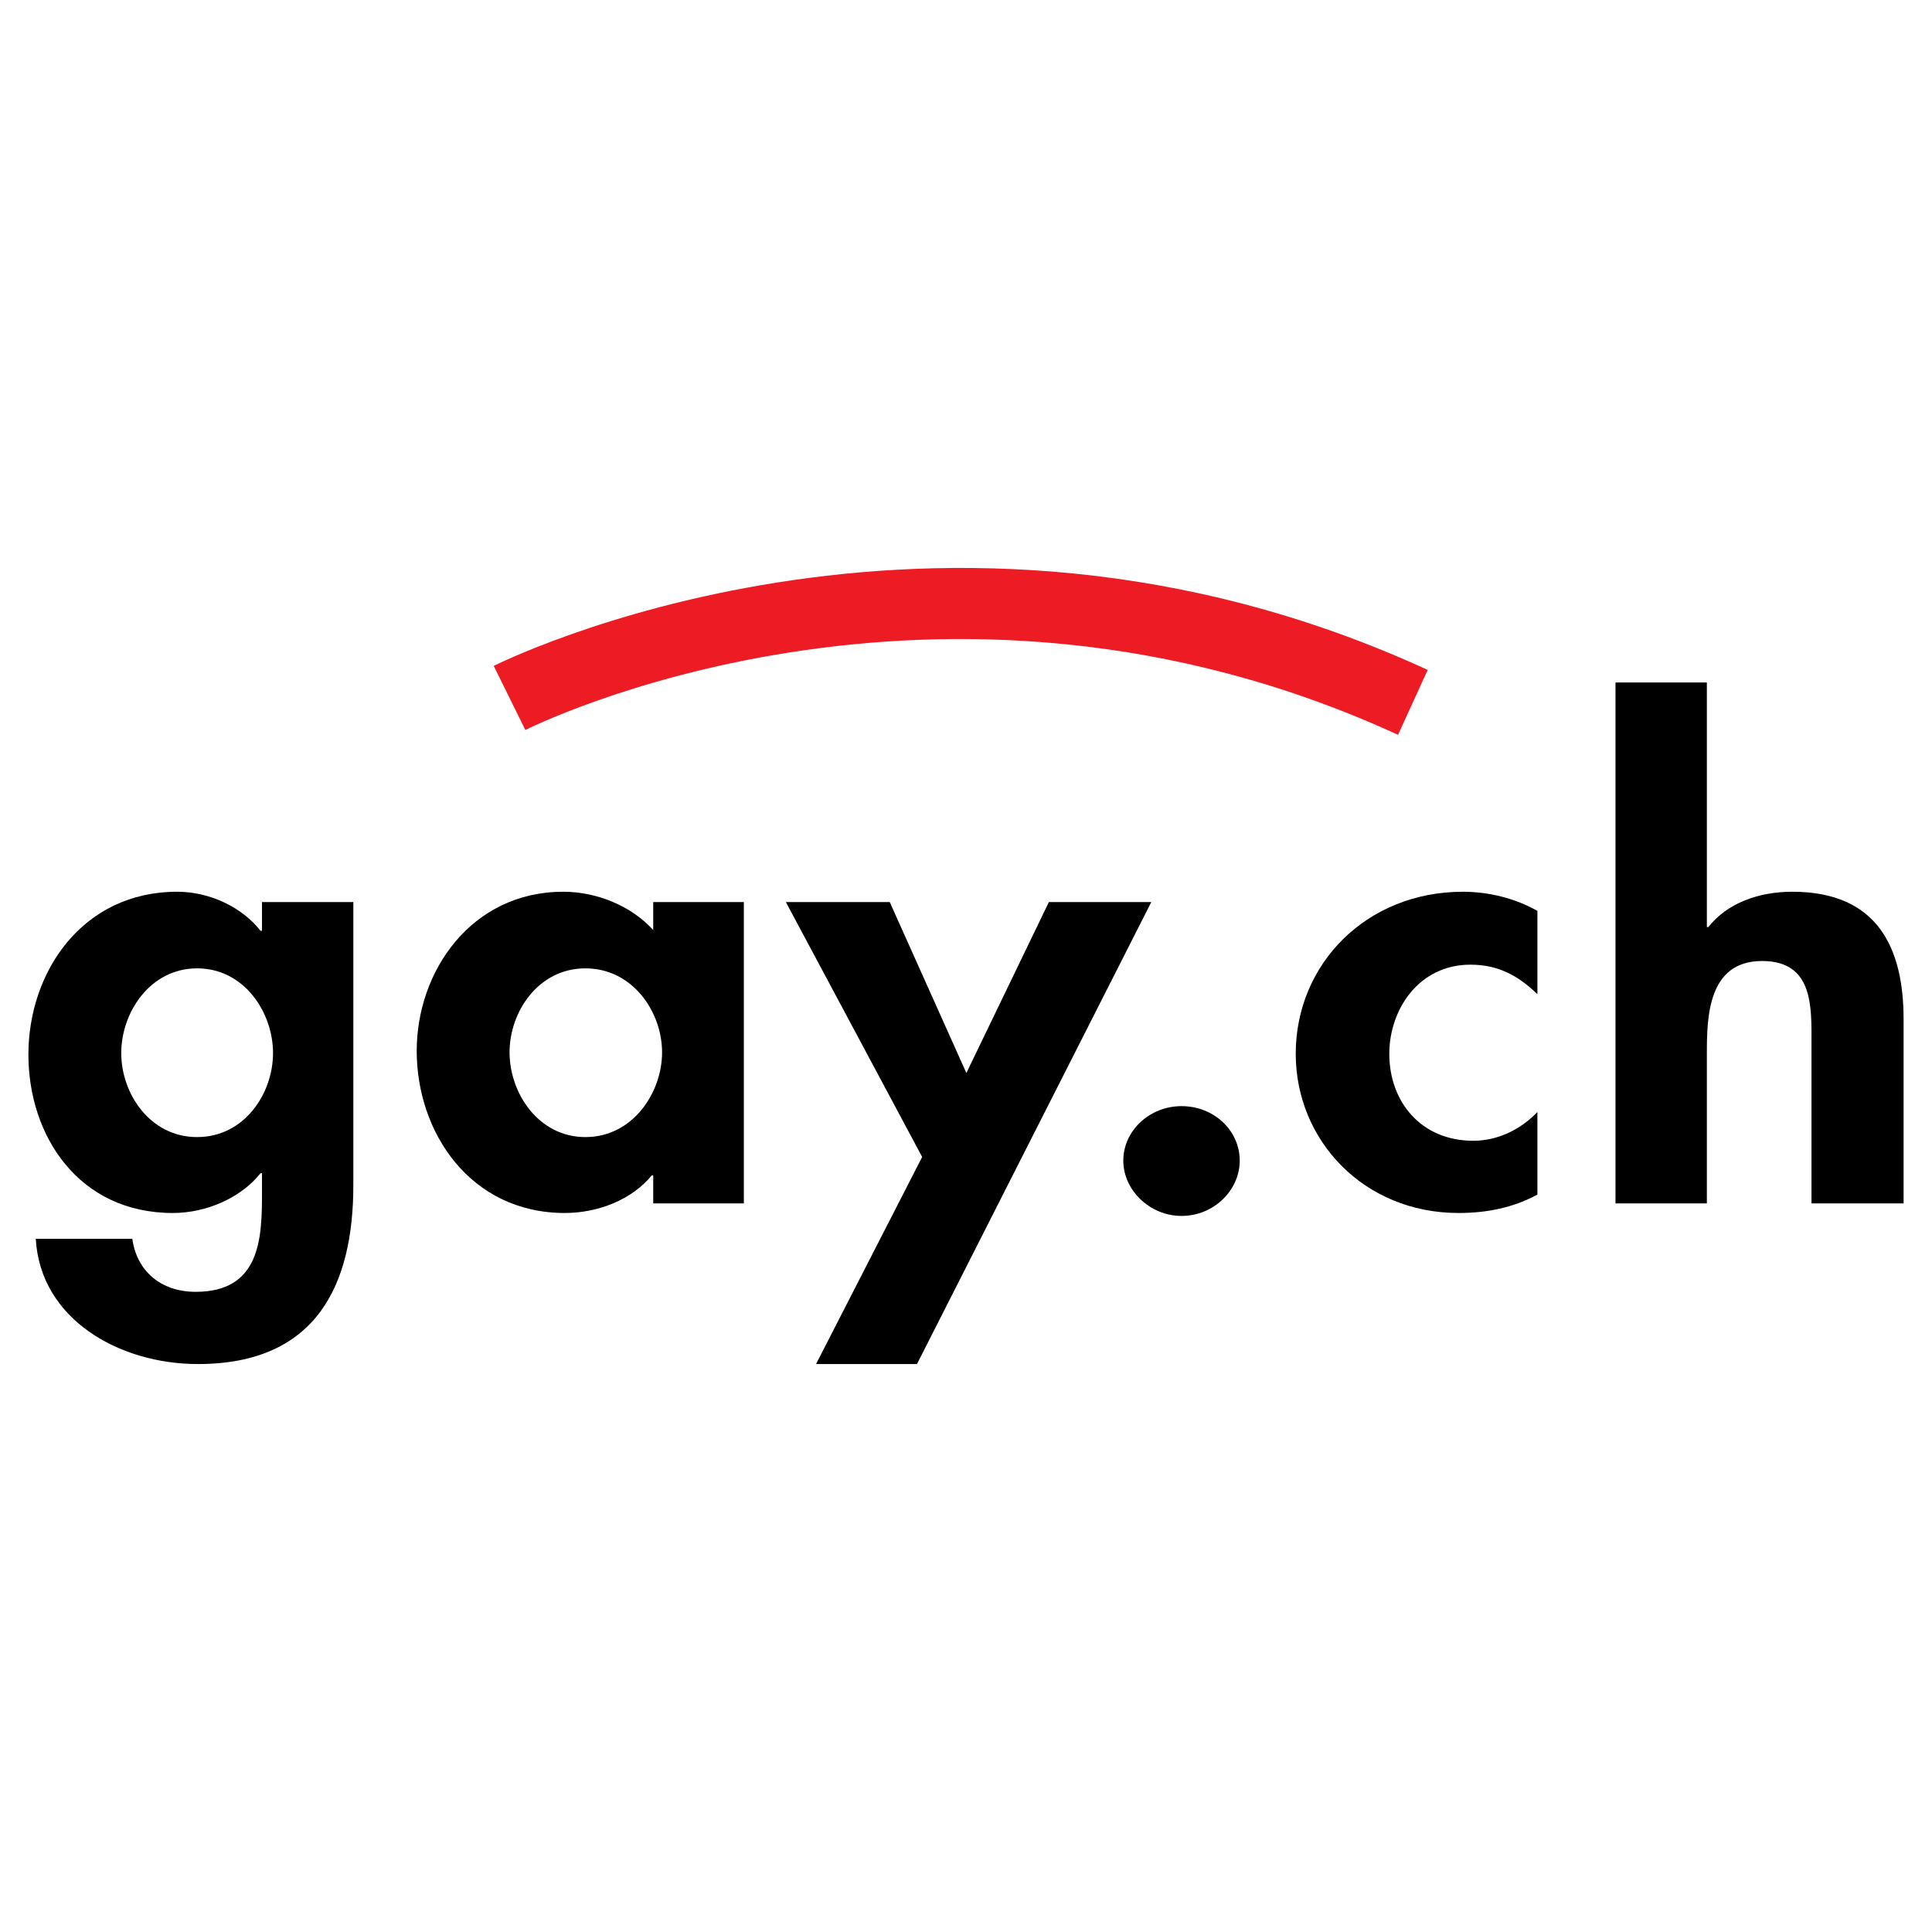 <?xml version="1.0" encoding="utf-8"?>
<!-- Generator: Adobe Illustrator 13.0.0, SVG Export Plug-In . SVG Version: 6.00 Build 14948)  -->
<!DOCTYPE svg PUBLIC "-//W3C//DTD SVG 1.0//EN" "http://www.w3.org/TR/2001/REC-SVG-20010904/DTD/svg10.dtd">
<svg version="1.0" id="Layer_1" xmlns="http://www.w3.org/2000/svg" xmlns:xlink="http://www.w3.org/1999/xlink" x="0px" y="0px"
	 width="192.756px" height="192.756px" viewBox="0 0 192.756 192.756" enable-background="new 0 0 192.756 192.756"
	 xml:space="preserve">
<g>
	<polygon fill-rule="evenodd" clip-rule="evenodd" fill="#FFFFFF" points="0,0 192.756,0 192.756,192.756 0,192.756 0,0 	"/>
	<path fill-rule="evenodd" clip-rule="evenodd" d="M19.669,113.447c-4.705,0-7.572-4.338-7.572-8.381s2.867-8.453,7.572-8.453
		s7.571,4.41,7.571,8.453S24.374,113.447,19.669,113.447L19.669,113.447z M35.253,89.998h-9.115v2.867h-0.147
		c-1.838-2.353-5.072-3.896-8.307-3.896c-9.483,0-14.85,8.013-14.85,16.247c0,8.086,4.999,15.805,14.409,15.805
		c3.381,0,6.836-1.545,8.748-3.971h0.147v1.986c0,4.482-0.147,9.85-6.616,9.85c-3.455,0-5.88-2.059-6.322-5.293H3.57
		c0.441,8.014,8.307,12.498,16.172,12.498c11.982,0,15.511-8.088,15.511-17.863V89.998L35.253,89.998z"/>
	<path fill-rule="evenodd" clip-rule="evenodd" d="M58.409,113.447c-4.705,0-7.571-4.41-7.571-8.453s2.867-8.381,7.571-8.381
		c4.705,0,7.646,4.338,7.646,8.381S63.114,113.447,58.409,113.447L58.409,113.447z M74.214,89.998h-9.042v2.793
		c-2.205-2.426-5.66-3.822-8.968-3.822c-9.189,0-14.629,7.939-14.629,15.877c0,8.16,5.366,16.174,14.776,16.174
		c3.308,0,6.689-1.324,8.674-3.75h0.147v2.795h9.042V89.998L74.214,89.998z"/>
	<polygon fill-rule="evenodd" clip-rule="evenodd" points="78.404,89.998 88.77,89.998 96.415,107.053 104.648,89.998 
		114.866,89.998 91.489,136.09 81.418,136.09 92.004,115.432 78.404,89.998 	"/>
	<path fill-rule="evenodd" clip-rule="evenodd" d="M123.688,115.799c0,2.941-2.573,5.514-5.808,5.514
		c-3.161,0-5.808-2.572-5.808-5.514c0-3.014,2.646-5.439,5.808-5.439C121.114,110.359,123.688,112.785,123.688,115.799
		L123.688,115.799z"/>
	<path fill-rule="evenodd" clip-rule="evenodd" d="M153.386,99.186c-1.911-1.838-3.896-2.94-6.689-2.94
		c-5.146,0-8.086,4.485-8.086,8.895c0,4.779,3.161,8.674,8.38,8.674c2.5,0,4.778-1.176,6.396-2.867v8.234
		c-2.426,1.322-5.072,1.838-7.865,1.838c-9.483,0-16.246-7.277-16.246-15.879c0-8.968,7.057-16.172,16.687-16.172
		c2.573,0,5.22,0.662,7.425,1.911V99.186L153.386,99.186z"/>
	<path fill-rule="evenodd" clip-rule="evenodd" d="M170.294,68.091v24.406h0.146c1.912-2.426,5.072-3.528,8.381-3.528
		c8.601,0,11.1,5.734,11.1,12.717v18.379h-9.188v-15.953c0-3.602,0.221-8.233-4.926-8.233c-5.439,0-5.513,5.661-5.513,9.263v14.924
		h-9.115V68.091H170.294L170.294,68.091z"/>
	<path fill="#ED1C24" d="M49.26,66.438c0.127-0.063,43.992-22.222,93.182,0.399l-2.959,6.477
		c-46.08-21.191-86.95-0.542-87.068-0.482L49.26,66.438L49.26,66.438z"/>
</g>
</svg>
